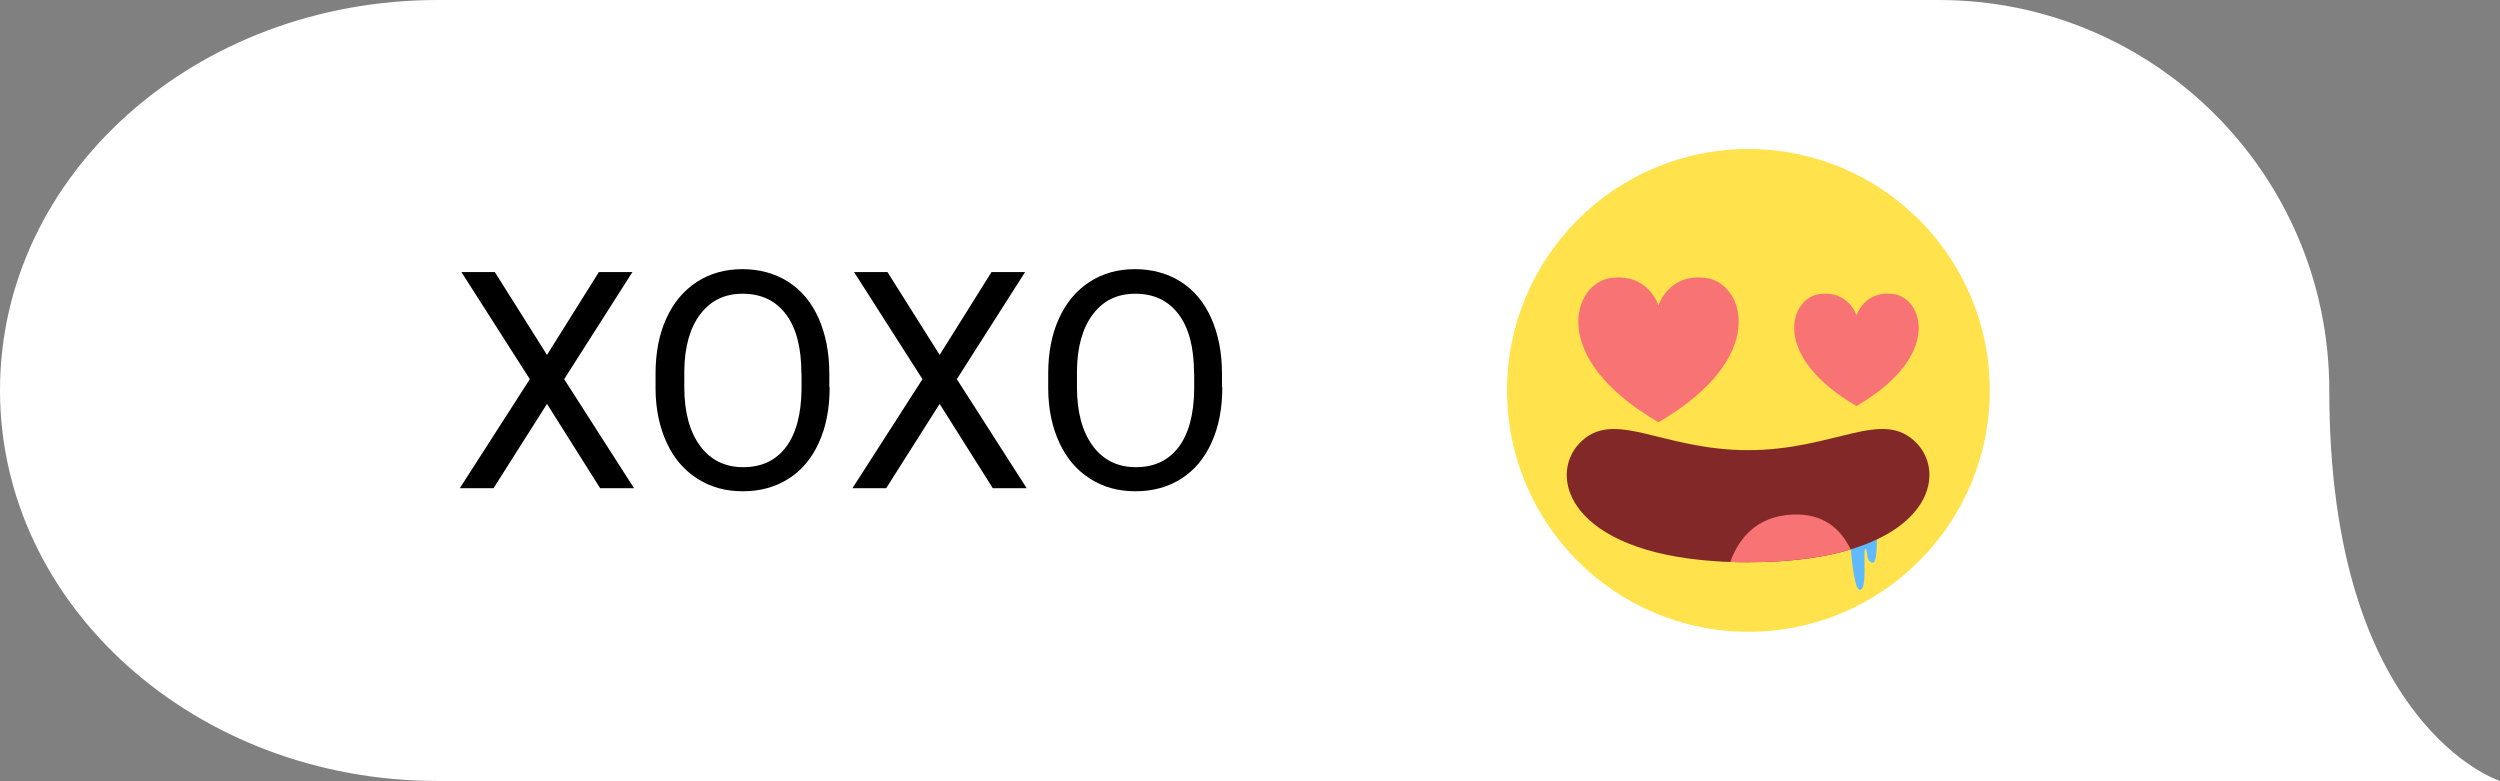 <?xml version="1.0" encoding="UTF-8"?><svg id="b" xmlns="http://www.w3.org/2000/svg" viewBox="0 0 155.67 48.63"><rect x="0" y="0" width="155.67" height="48.63" fill="#808080" stroke="none"/><g id="c"><path d="M150.37,44.33c-2.68-3.46-5.33-9.52-5.33-20.02,0-13.45-10.91-24.31-24.32-24.31H27.26c-7.54,0-14.35,2.71-19.28,7.11C3.05,11.5,0,17.57,0,24.31c0,13.41,12.2,24.32,27.26,24.32h128.41s-2.65-.84-5.3-4.3Z" style="fill:#fff; stroke-width:0px;"/><path d="M123.9,24.31c0,8.3-6.73,15.03-15.03,15.03s-15.03-6.73-15.03-15.03,6.73-15.03,15.03-15.03,15.03,6.73,15.03,15.03Z" style="fill:#ffe24c; stroke-width:0px;"/><path d="M106.24,17.31c-2.34-.32-2.97,1.71-2.97,1.71,0,0-.63-2.03-2.97-1.71-2.34.32-3.99,4.94,2.97,8.98,6.96-4.05,5.32-8.67,2.97-8.98Z" style="fill:#f87373; stroke-width:0px;"/><path d="M117.91,18.31c-1.82-.25-2.31,1.33-2.31,1.33,0,0-.49-1.57-2.31-1.33-1.82.24-3.09,3.83,2.31,6.97,5.4-3.14,4.12-6.73,2.31-6.97Z" style="fill:#f87373; stroke-width:0px;"/><path d="M116.82,32.26s.19,2.75-.19,2.77c-.48.02-.3-.88-.48-.86-.18.03.17,2.56-.34,2.56-.38,0-.56-2.52-.56-2.52l1.57-1.95Z" style="fill:#5fbaff; stroke-width:0px;"/><path d="M115.24,34.21c-1.21.37-2.67.62-4.42.74-.62.04-1.28.06-1.97.06-.38,0-.75,0-1.11-.02-.29,0-.59-.02-.86-.04-9.14-.59-10.52-5.26-8.53-7.35,2.13-2.22,5.07.43,10.5.43s8.37-2.65,10.5-.43c1.61,1.69,1.01,5.06-4.11,6.61Z" style="fill:#822828; stroke-width:0px;"/><path d="M115.24,34.21c-1.21.37-2.67.62-4.42.74-.62.04-1.28.06-1.97.06-.38,0-.75,0-1.11-.02.5-1.39,1.58-2.85,3.88-2.95,1.97-.09,3.04.96,3.62,2.18Z" style="fill:#f87373; stroke-width:0px;"/><path d="M34.06,22.1l3.23-5.16h2.09l-4.25,6.67,4.35,6.79h-2.11l-3.31-5.25-3.33,5.25h-2.1l4.36-6.79-4.26-6.67h2.08l3.25,5.16Z" style="stroke-width:0px;"/><path d="M51.66,24.11c0,1.32-.22,2.47-.67,3.45-.44.98-1.07,1.73-1.89,2.25s-1.76.78-2.85.78-2-.26-2.82-.78c-.82-.52-1.46-1.26-1.91-2.23s-.69-2.08-.7-3.35v-.97c0-1.29.22-2.44.67-3.43s1.09-1.75,1.91-2.28,1.76-.79,2.82-.79,2.03.26,2.85.78c.82.52,1.46,1.28,1.9,2.27.44.99.67,2.14.67,3.45v.85ZM49.9,23.24c0-1.6-.32-2.82-.96-3.67-.64-.85-1.54-1.28-2.69-1.28s-2,.43-2.65,1.28c-.64.85-.98,2.04-.99,3.55v.99c0,1.55.33,2.76.98,3.65.65.88,1.54,1.33,2.69,1.33s2.03-.42,2.66-1.25c.63-.84.95-2.03.97-3.59v-1Z" style="stroke-width:0px;"/><path d="M58.51,22.1l3.23-5.16h2.09l-4.25,6.67,4.35,6.79h-2.11l-3.31-5.25-3.33,5.25h-2.1l4.36-6.79-4.26-6.67h2.08l3.25,5.16Z" style="stroke-width:0px;"/><path d="M76.11,24.11c0,1.32-.22,2.47-.67,3.45-.44.98-1.07,1.73-1.89,2.25s-1.76.78-2.85.78-2-.26-2.82-.78c-.82-.52-1.46-1.26-1.91-2.23s-.69-2.08-.7-3.35v-.97c0-1.29.22-2.44.67-3.43s1.09-1.75,1.91-2.28,1.76-.79,2.82-.79,2.03.26,2.85.78c.82.52,1.46,1.28,1.9,2.27.44.99.67,2.14.67,3.45v.85ZM74.35,23.24c0-1.6-.32-2.82-.96-3.67-.64-.85-1.54-1.28-2.69-1.28s-2,.43-2.65,1.28c-.64.85-.98,2.04-.99,3.55v.99c0,1.55.33,2.76.98,3.65.65.88,1.54,1.33,2.69,1.33s2.03-.42,2.66-1.25c.63-.84.95-2.03.97-3.59v-1Z" style="stroke-width:0px;"/></g></svg>
